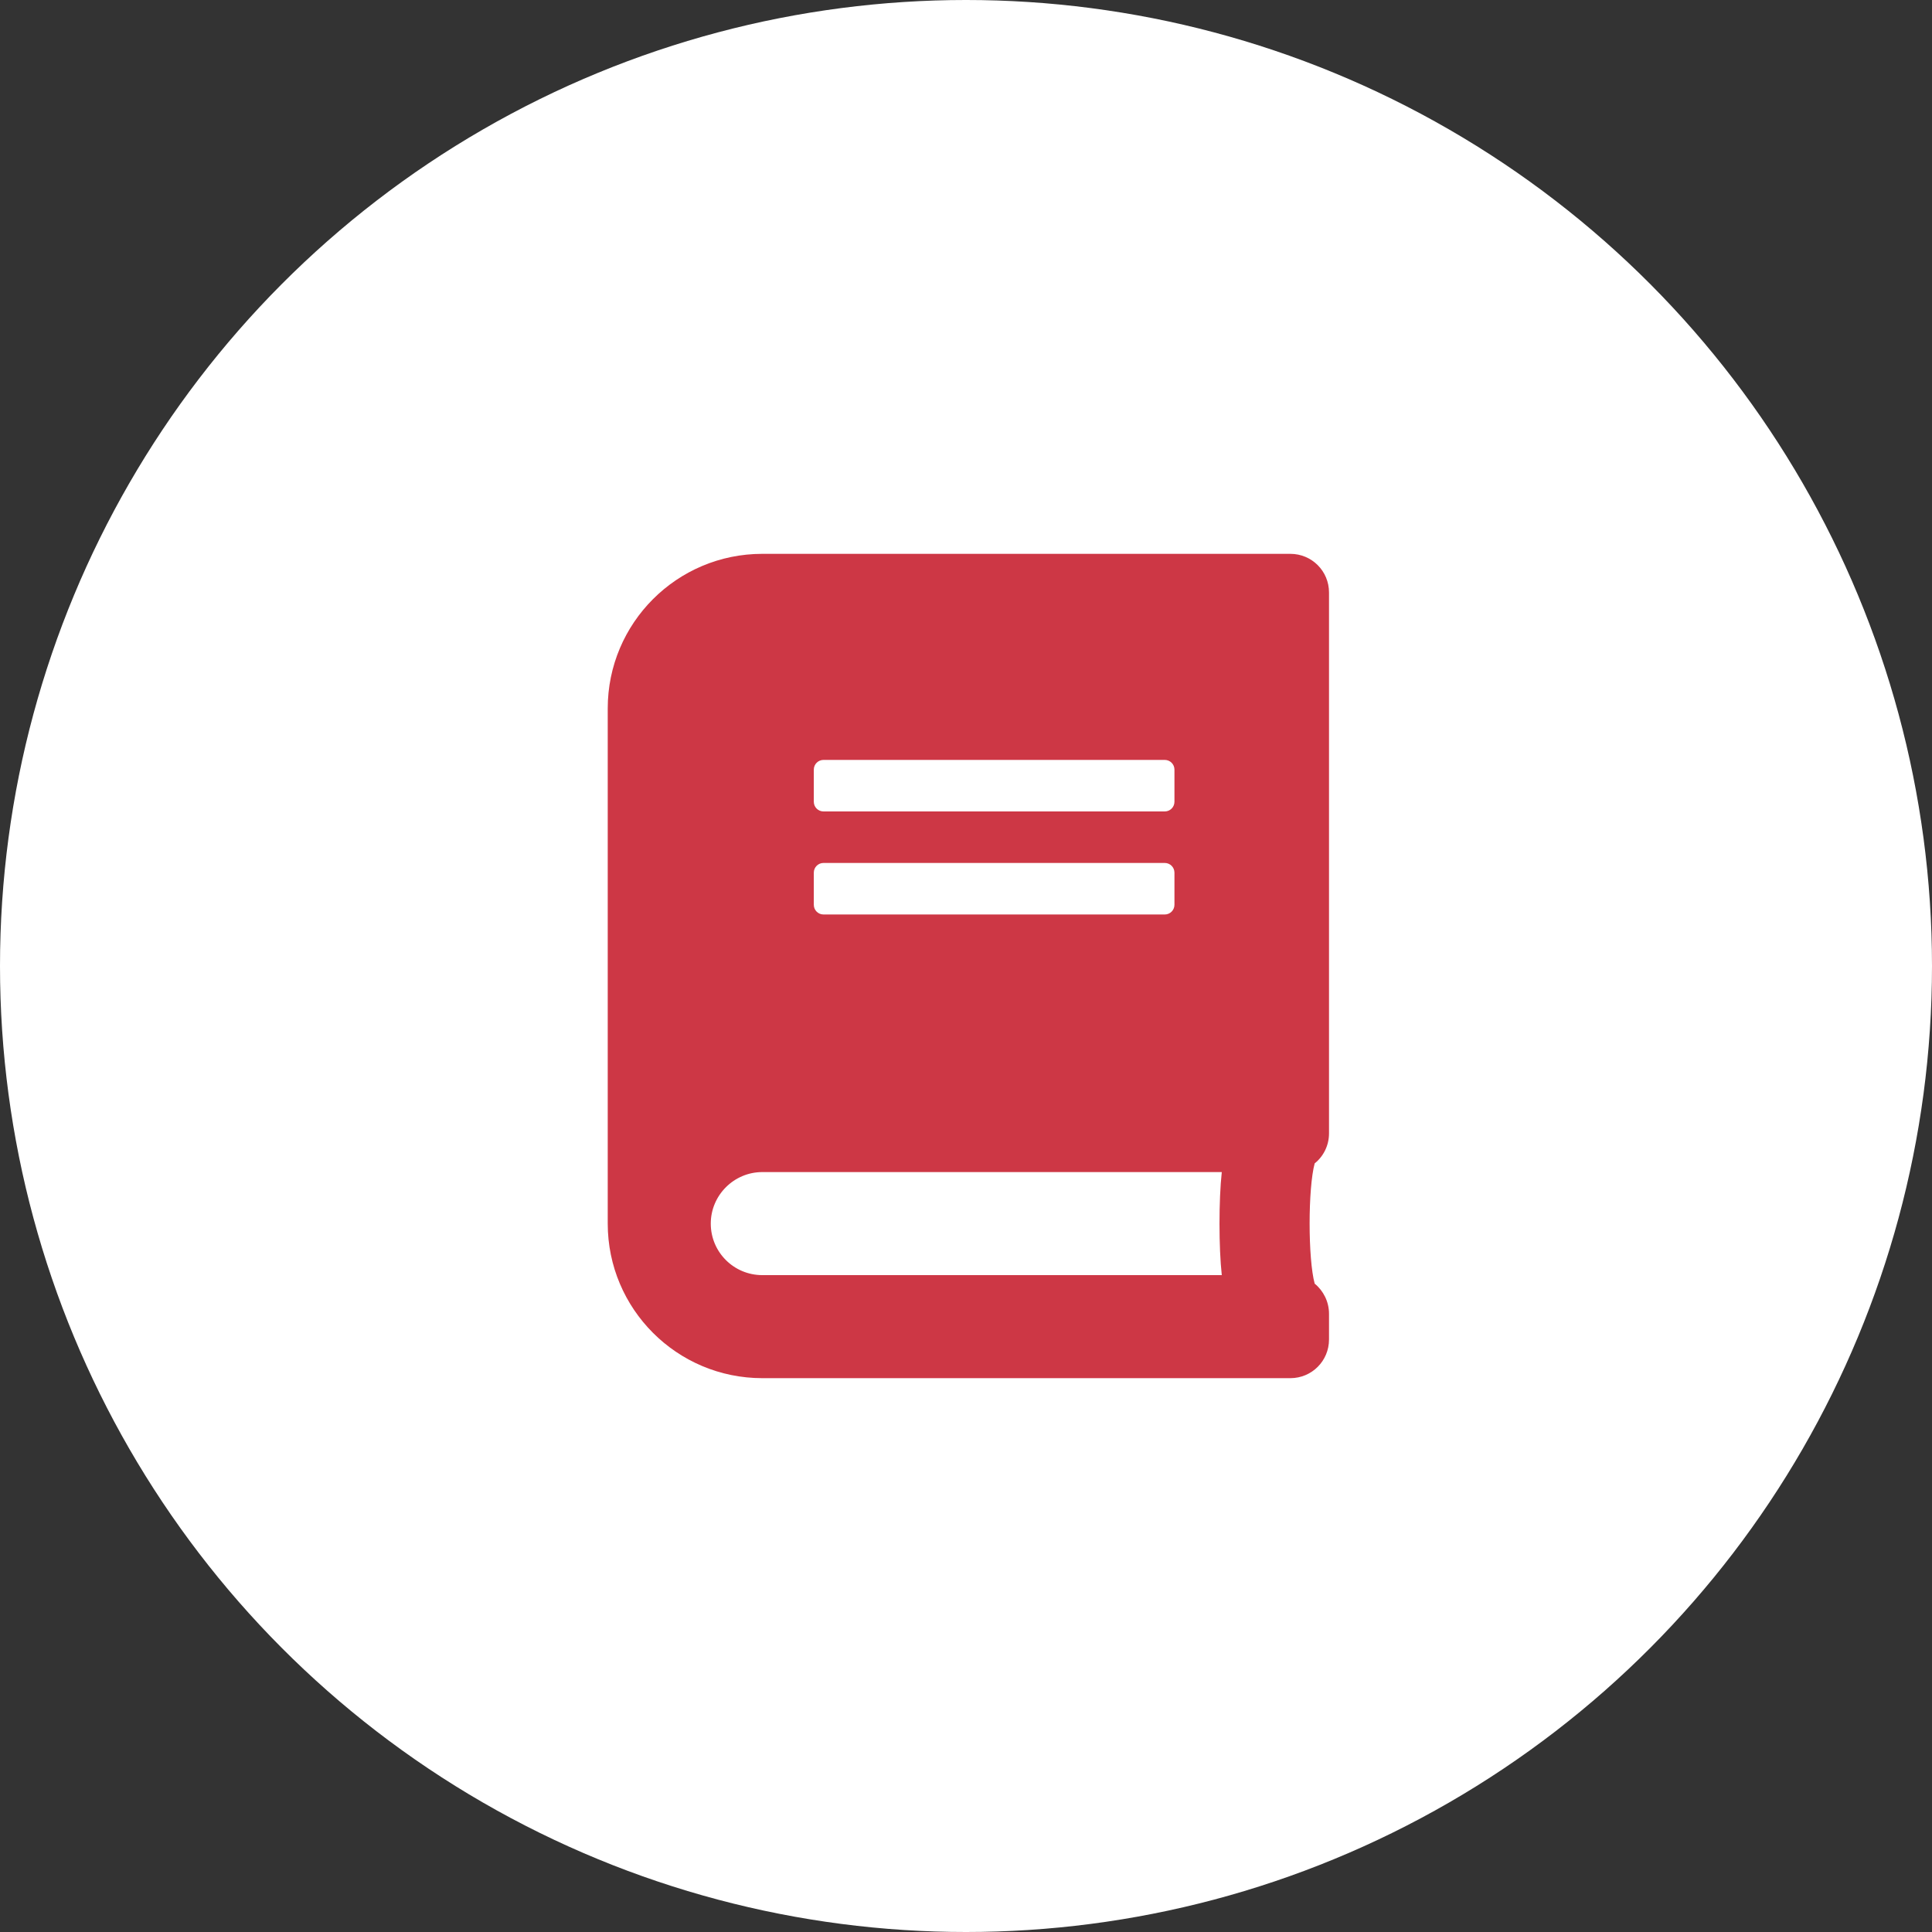 <?xml version="1.0" encoding="UTF-8"?>
<svg id="_レイヤー_1" data-name="レイヤー 1" xmlns="http://www.w3.org/2000/svg" viewBox="0 0 150 150">
  <rect x="0" y="0" width="150" height="150" fill="#333333" stroke="none"/>
  <defs>
    <style>
      .cls-1 {
        fill: #cd3745;
      }

      .cls-1, .cls-2 {
        stroke-width: 0px;
      }

      .cls-2 {
        fill: #fff;
      }
    </style>
  </defs>
  <circle class="cls-2" cx="75" cy="75" r="75"/>
  <path class="cls-1" d="M103.184,88v-42c0-1.663-1.338-3-3-3h-41c-6.625,0-12,5.375-12,12v40c0,6.625,5.375,12,12,12h41c1.662,0,3-1.338,3-3v-2c0-.938-.438-1.787-1.112-2.338-.525-1.925-.525-7.412,0-9.338.675-.537,1.112-1.388,1.112-2.325ZM63.184,59.75c0-.413.337-.75.75-.75h26.5c.412,0,.75.337.75.75v2.5c0,.413-.338.75-.75.75h-26.5c-.413,0-.75-.337-.75-.75v-2.5ZM63.184,67.75c0-.413.337-.75.75-.75h26.5c.412,0,.75.337.75.75v2.5c0,.413-.338.75-.75.75h-26.5c-.413,0-.75-.337-.75-.75v-2.5ZM94.859,99h-35.675c-2.212,0-4-1.787-4-4,0-2.2,1.8-4,4-4h35.675c-.237,2.138-.237,5.862,0,8Z"/>
</svg>